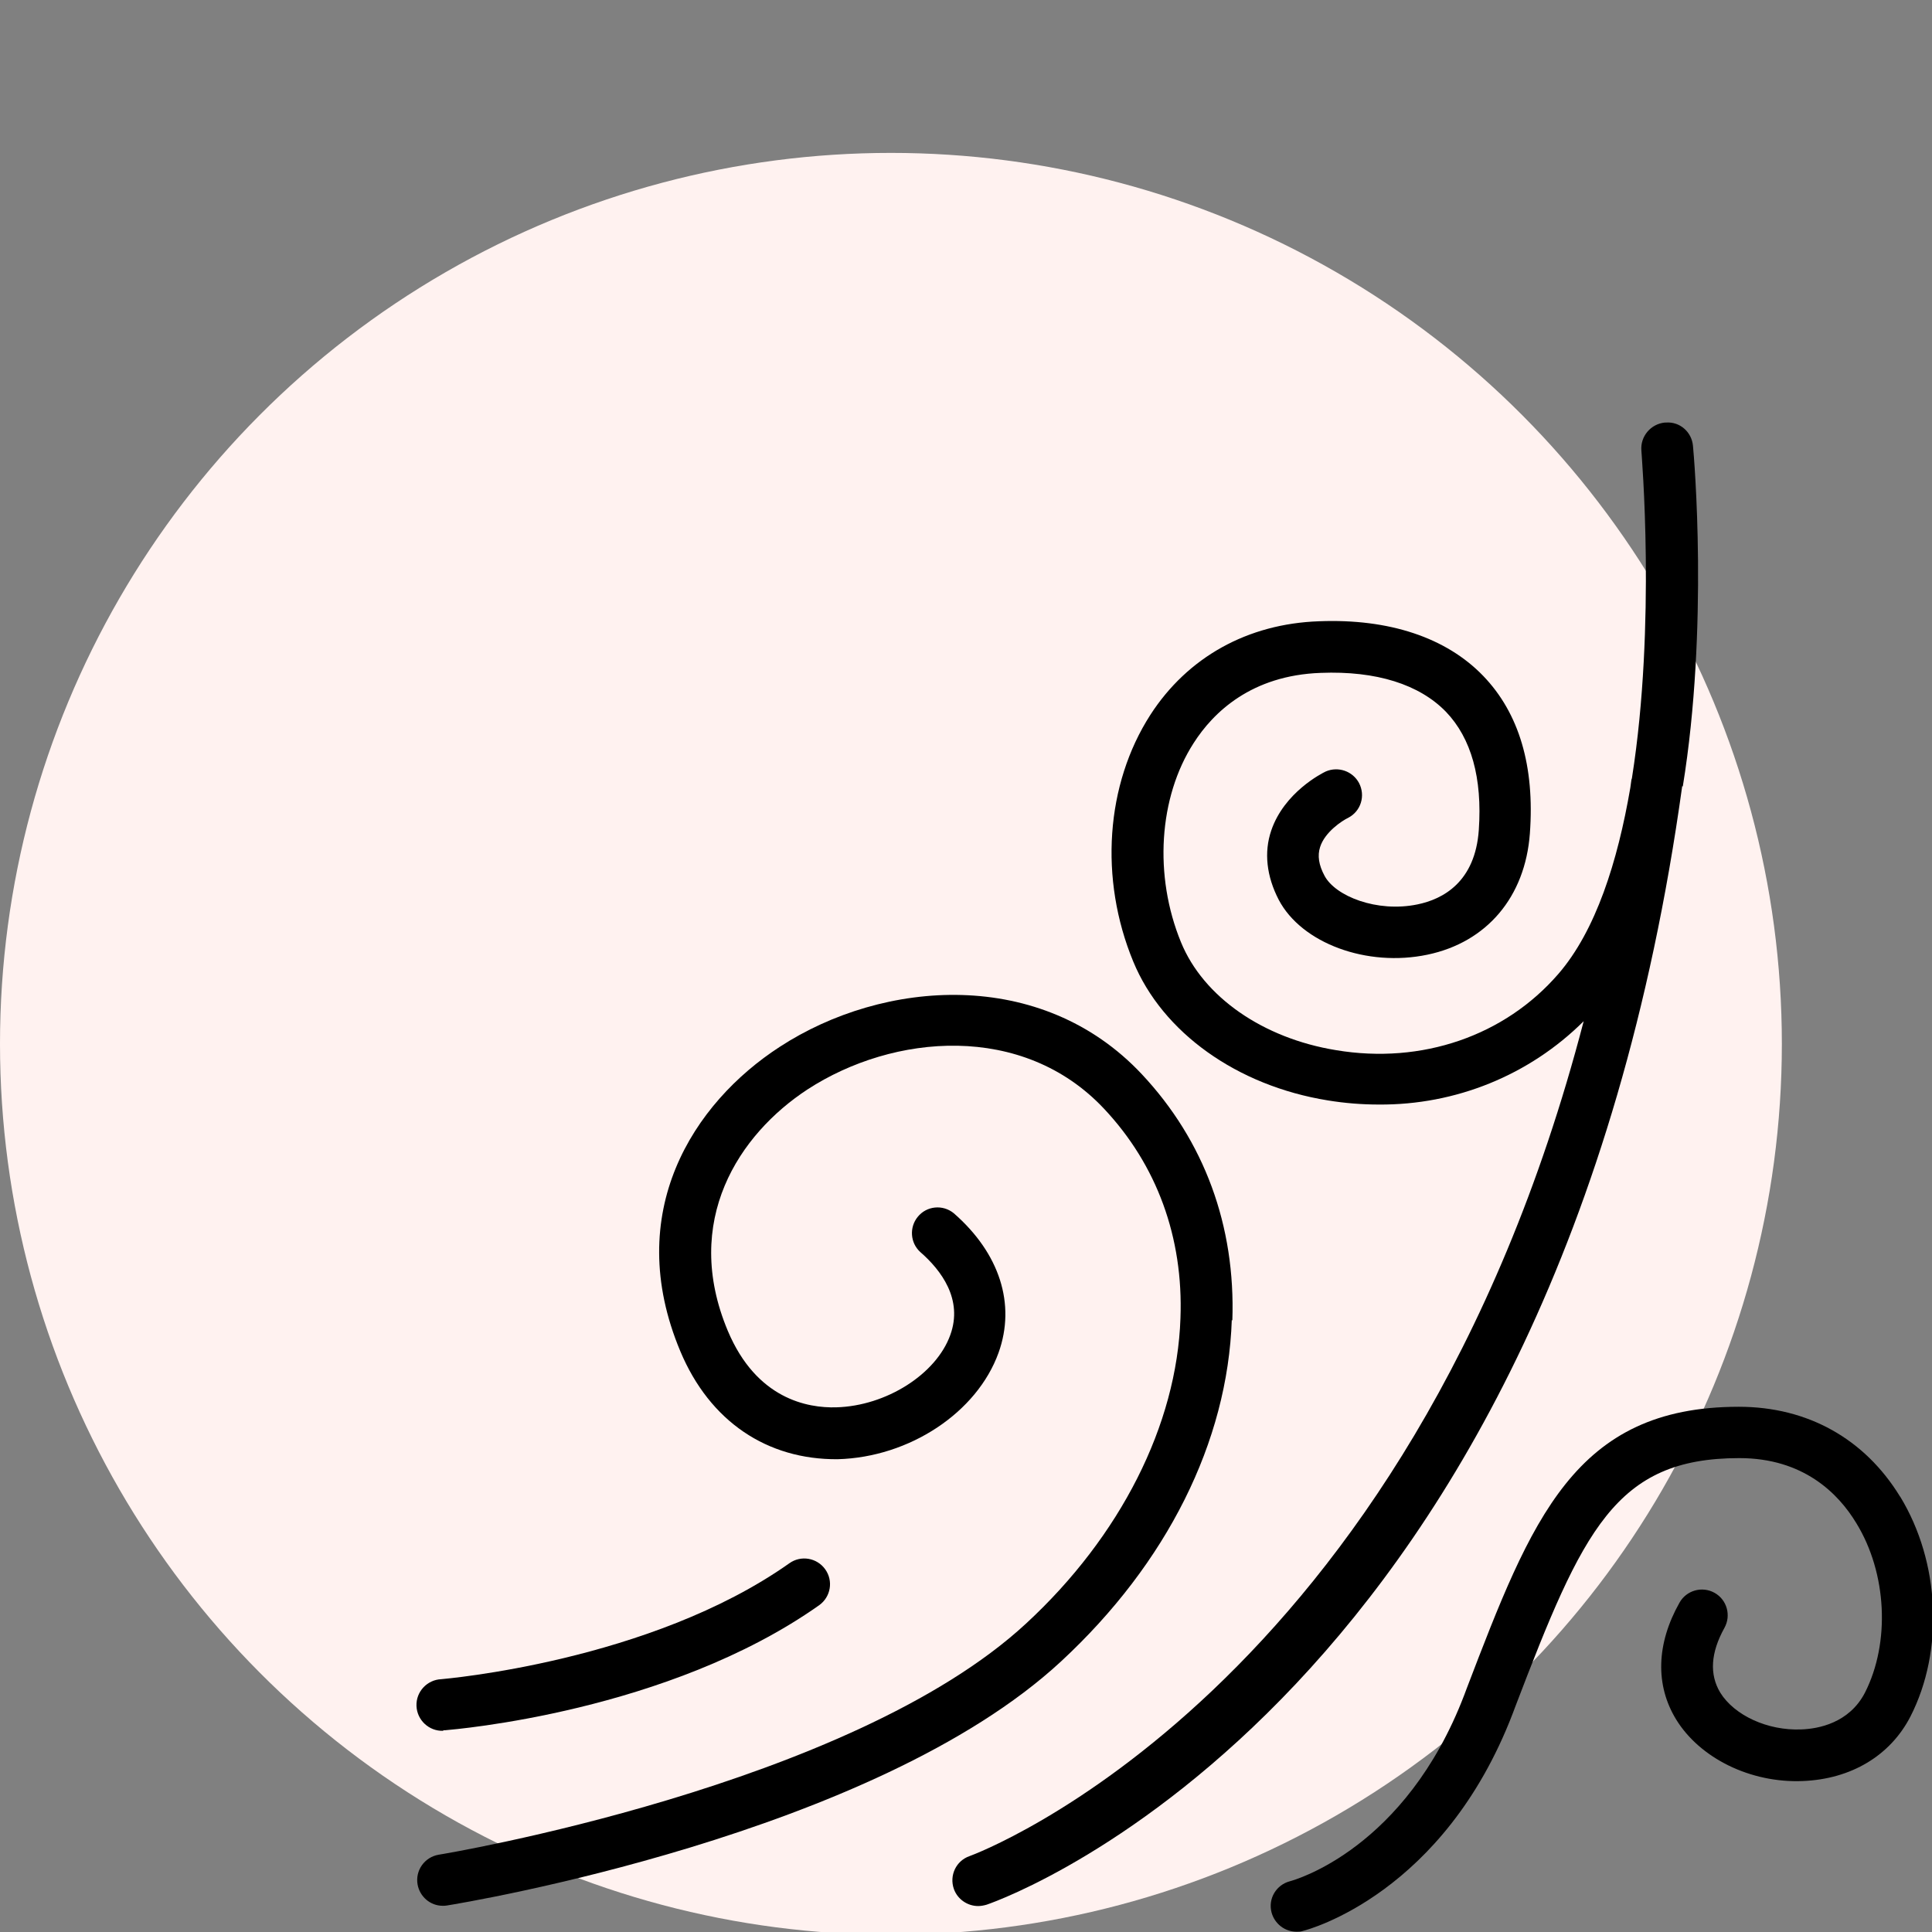 <?xml version="1.0" encoding="UTF-8"?>
<svg xmlns="http://www.w3.org/2000/svg" id="Layer_4" data-name="Layer 4" width="70" height="70" viewBox="0 0 70 70">
  <rect x="0" y="0" width="70" height="70" fill="#808080" stroke="none"/>
  <defs>
    <style>
      .cls-1 {
        fill: #fff2f0;
      }
    </style>
  </defs>
  <circle class="cls-1" cx="32.28" cy="37.82" r="32.28"></circle>
  <g>
    <path d="m44.65,47.85c.12-3.44-1.02-6.52-3.28-8.93-3.64-3.88-9.36-3.44-13.12-.99-3.13,2.03-5.71,6-3.6,11.03,1.07,2.55,3.15,3.93,5.7,3.91,2.6-.07,5.05-1.69,5.83-3.86.63-1.76.04-3.6-1.62-5.05-.4-.33-.99-.27-1.31.13-.31.38-.27.94.09,1.27.76.66,1.56,1.72,1.09,3.01-.51,1.42-2.32,2.57-4.13,2.62-1.04.03-2.89-.3-3.93-2.77-1.67-3.98.4-7.12,2.89-8.75,3.11-2.02,7.8-2.43,10.74.7,1.91,2.03,2.88,4.66,2.77,7.59-.13,3.86-2.17,7.9-5.59,11.06-6.37,5.9-21.14,8.36-21.29,8.38-.51.09-.85.57-.76,1.08.08.44.46.77.91.77.05,0,.1,0,.15-.01.63-.1,15.48-2.56,22.26-8.85,3.83-3.55,6.03-7.95,6.18-12.37Z"></path>
    <path d="m16.06,62.69h.07c.33-.03,8.07-.66,13.55-4.53.42-.3.52-.88.22-1.3s-.88-.52-1.3-.22c-5.05,3.57-12.53,4.19-12.61,4.2-.51.02-.92.45-.9.97.02.51.45.92.97.9h0Z"></path>
    <path d="m60.97,28.5c.94-5.77.41-11.94.37-12.34-.04-.5-.47-.89-.98-.85-.01,0-.03,0-.04,0-.51.05-.89.5-.85,1.01,0,0,0,0,0,0,0,.09.54,6.28-.34,11.86,0,.02-.01.04-.02.07-.01.1-.03.19-.04.29-.46,2.68-1.25,5.18-2.61,6.75-1.94,2.24-4.94,3.28-8.05,2.76-2.65-.43-4.81-1.93-5.62-3.91-.99-2.41-.81-5.25.46-7.22.71-1.11,2.09-2.45,4.6-2.54,2.02-.08,3.58.42,4.54,1.41.92.96,1.32,2.4,1.19,4.28s-1.29,2.51-2.23,2.7c-1.46.3-2.97-.3-3.36-1.04-.21-.39-.26-.73-.16-1.04.17-.54.79-.95,1.02-1.06.46-.24.63-.8.39-1.26-.23-.43-.75-.61-1.2-.42-.15.07-1.51.76-1.98,2.14-.27.79-.17,1.66.27,2.51.83,1.58,3.2,2.45,5.39,1.99,2.15-.45,3.54-2.09,3.71-4.39.18-2.44-.39-4.36-1.69-5.71-1.34-1.39-3.41-2.08-5.95-1.98-2.59.09-4.76,1.3-6.11,3.39-1.62,2.52-1.86,5.94-.62,8.94,1.06,2.57,3.76,4.5,7.05,5.03.61.1,1.23.15,1.85.15,2.78.02,5.45-1.06,7.42-3.02-6.35,24.36-22.07,30.19-22.25,30.25-.49.17-.74.7-.57,1.19.13.37.49.62.88.62.1,0,.21-.02.31-.05.85-.29,20.63-7.54,25.2-40.53,0,0,0,0,0,0Z"></path>
    <path d="m68.84,54.22c-1.28-2.09-3.35-3.25-5.84-3.25-5.95,0-7.51,4.07-9.86,10.21l-.09.24c-2.13,5.56-6.12,6.69-6.31,6.74-.5.13-.8.63-.67,1.13.11.41.48.7.91.7.08,0,.15,0,.23-.03.21-.05,5.1-1.36,7.6-7.88l.09-.24c2.45-6.41,3.63-9.01,8.12-9.01,2.32,0,3.59,1.28,4.24,2.36,1.11,1.81,1.23,4.33.31,6.14-.57,1.1-1.69,1.31-2.31,1.33-1.22.05-2.42-.51-2.93-1.33-.4-.66-.35-1.45.15-2.35.25-.45.09-1.02-.36-1.27-.45-.25-1.02-.09-1.27.36h0c-.84,1.49-.88,2.99-.12,4.23.86,1.4,2.69,2.31,4.59,2.23,1.75-.07,3.17-.92,3.9-2.34,1.22-2.39,1.07-5.59-.37-7.96Z"></path>
  </g>
</svg>
